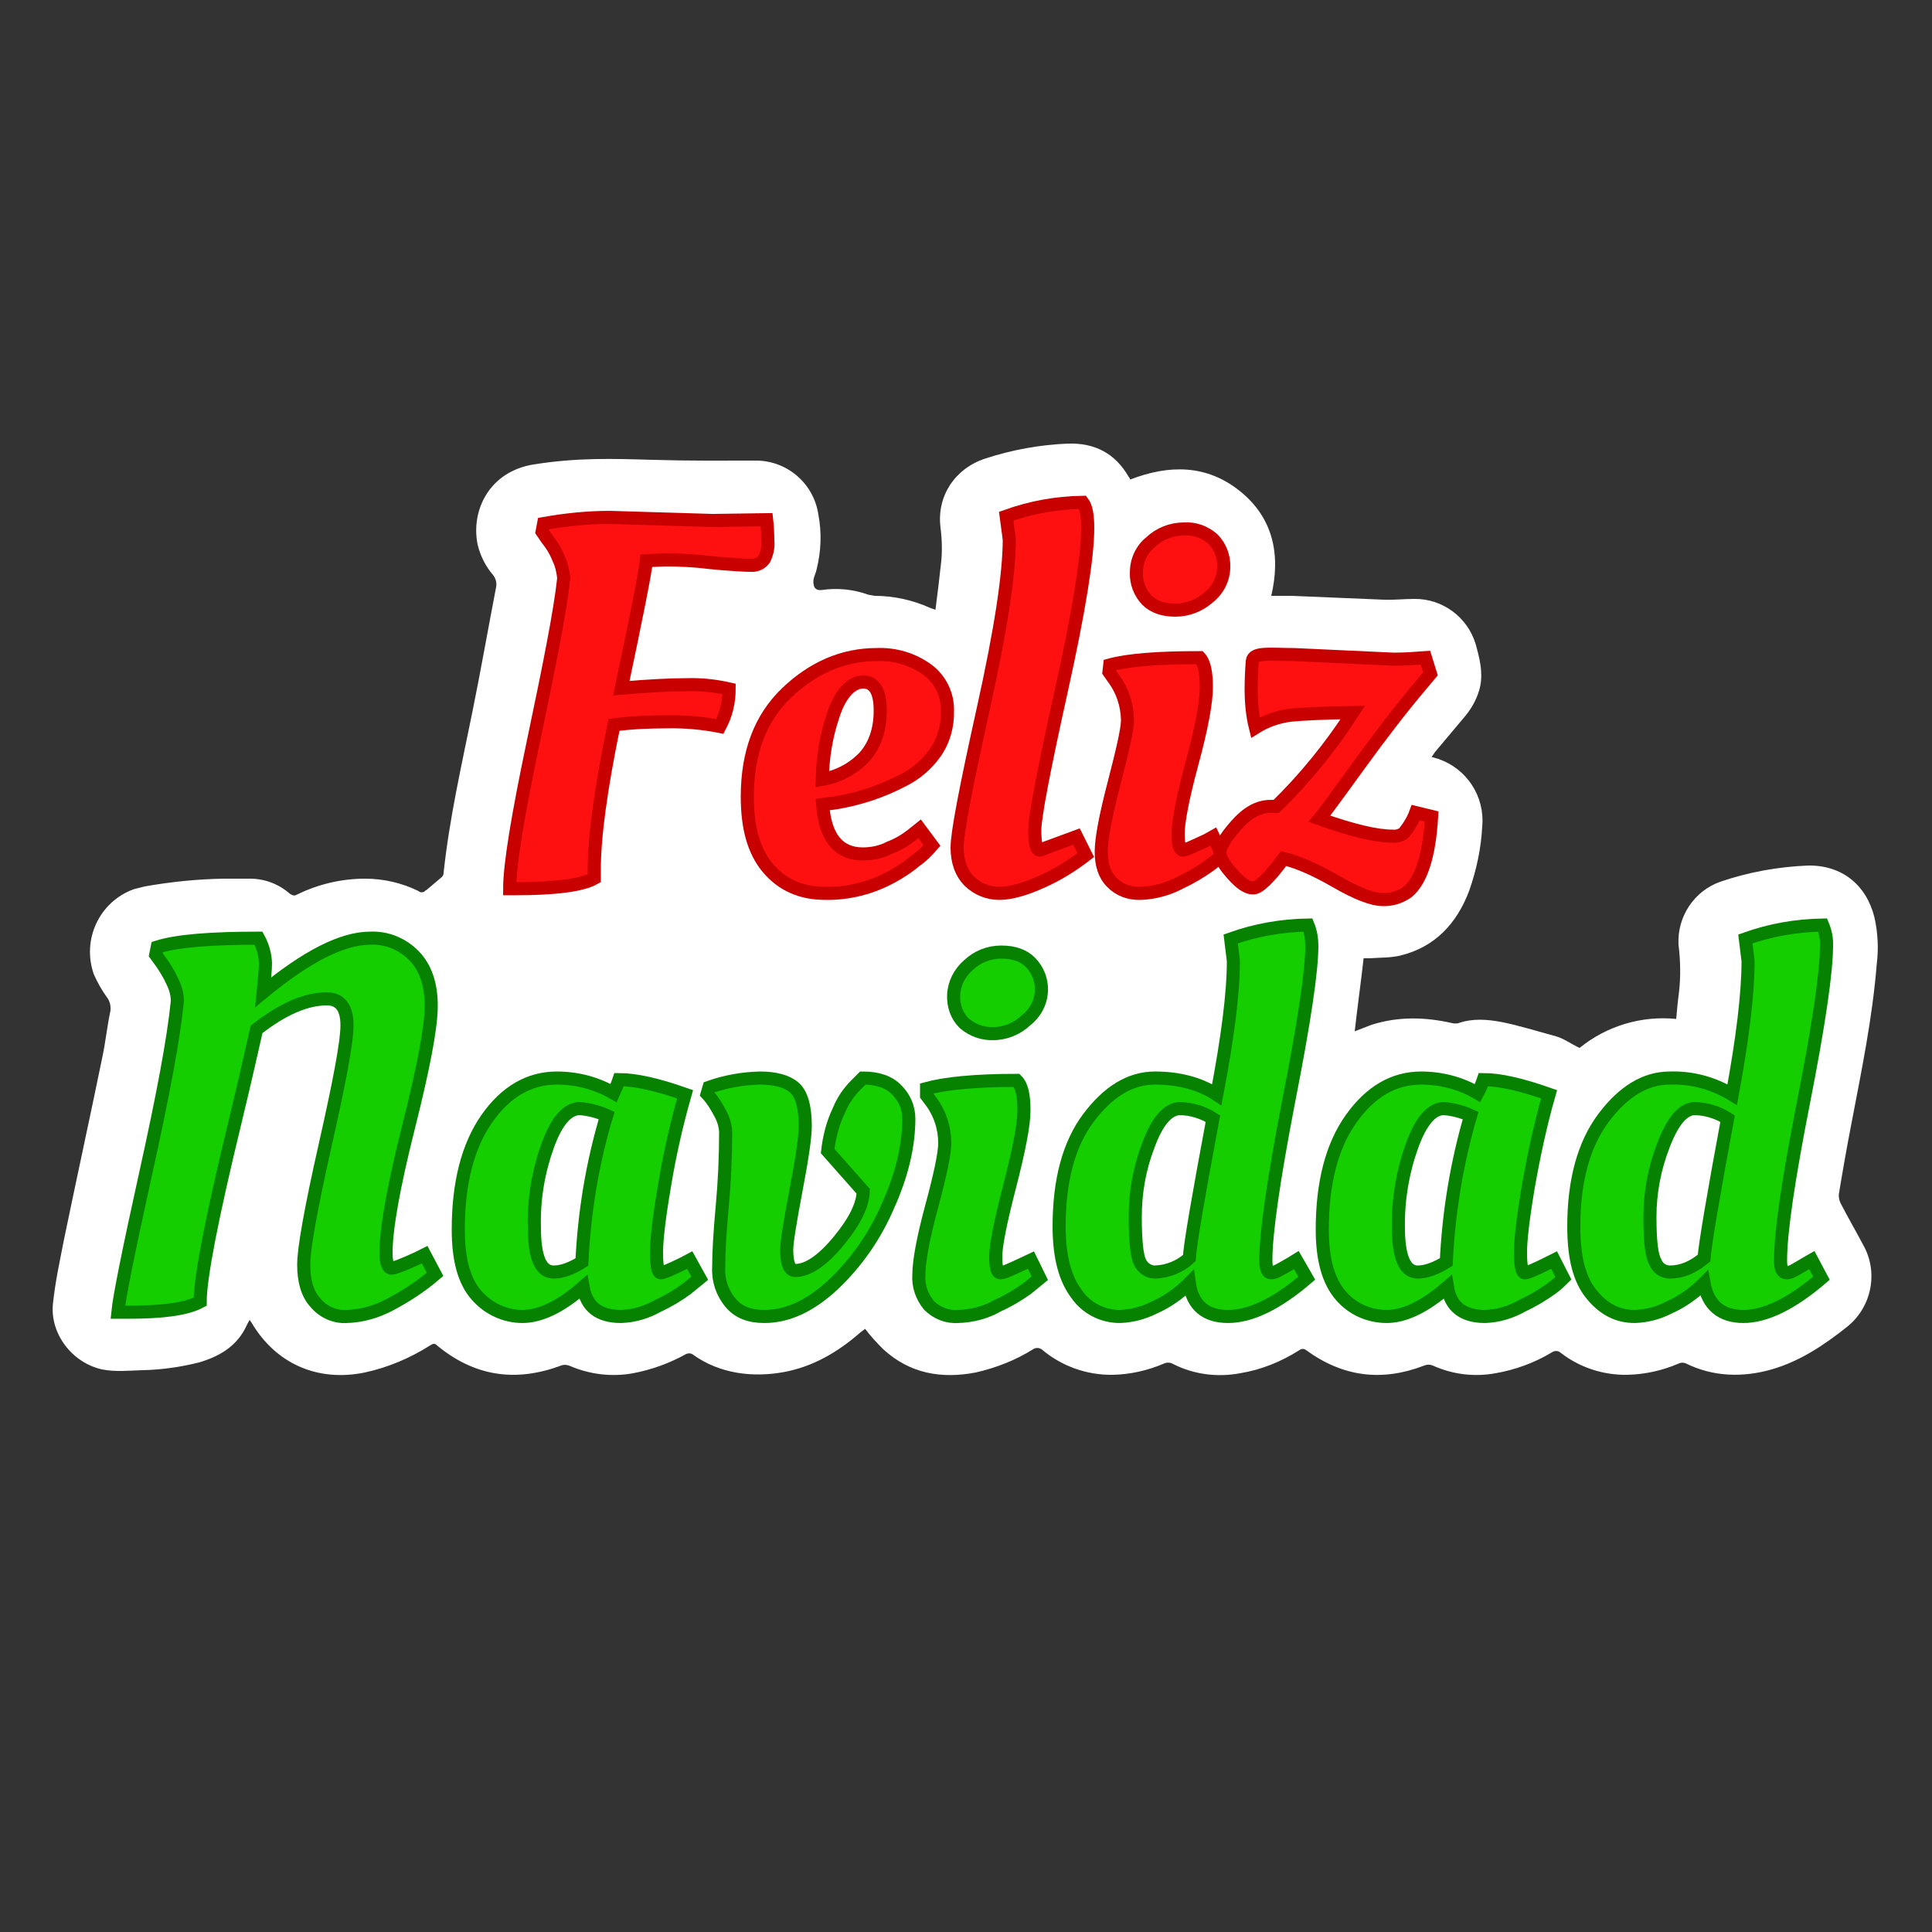 <?xml version="1.0" encoding="utf-8"?>
<!-- Generator: Adobe Illustrator 23.0.2, SVG Export Plug-In . SVG Version: 6.00 Build 0)  -->
<svg version="1.1" id="Layer_24_copy" xmlns="http://www.w3.org/2000/svg" xmlns:xlink="http://www.w3.org/1999/xlink" x="0px"
	 y="0px" viewBox="0 0 500 500" enable-background="new 0 0 500 500" xml:space="preserve">
<rect x="0" y="0" width="500" height="500" fill="#333333" stroke="none"/>
<path fill="#FFFFFF" d="M64.6,341.6c-0.4,0.7-0.8,1.4-1.1,2.1c-2.5,4.9-6.9,7.4-12,8.9c-4.8,1.2-9.7,1.9-14.6,2
	c-3.5,0.1-7,0.5-10.5-0.2c-7.7-1.7-13.5-9.2-12.7-17c0.6-5.7,1.8-11.2,2.9-16.8c3.2-15.5,6.6-31,9.8-46.6c0.9-4.1,1.3-8.3,2.2-12.5
	c0.1-1.3-0.2-2.5-1-3.5c-1.3-1.8-2.4-3.8-3.3-5.8c-3.2-9,1.4-18.9,10.4-22.1l2.8-0.7c6.8-1.2,13.6-1.9,20.5-2h6.3
	c3.9-0.1,7.8,1.3,10.7,3.9c0.8,0.5,1.2,0.6,1.9,0.2c5.5-2.7,11.5-4.1,17.6-4.1c4.8,0,9.5,1.1,13.8,3.2c0.5,0.5,1.4,0.4,1.8-0.1
	c0,0,0-0.1,0.1-0.1h0.1l3.9-3.3c0.4-0.3,0.6-0.7,0.6-1.2c1.5-14,4.6-27.6,7.4-41.4c2.2-10.8,4.1-21.7,6.2-32.6
	c0.2-1.1-0.1-2.2-0.8-3.1c-2-2.3-3.3-5-4-7.9c-1.8-9,3.2-18.9,14.5-20.7c11.3-1.8,20.4-1.5,30.6-1.2s17.7,0.2,26.5,0.2
	c8.3-0.2,15.4,5.8,16.6,14c0.9,4.7,0.7,9.6-0.5,14.3c-0.3,1.3-1.1,2.4-0.7,3.9c0.1,0.8,0.8,1.4,1.7,1.3c0,0,0.1,0,0.1,0h0.2
	c4.1-0.6,8.2-0.2,12.1,1.2l1.6,0.3c5,0,10,1.1,14.6,3.2l1.2,0.4c0.5-4,1-7.9,1.4-11.7c0.4-3.2,0.3-6.4-0.1-9.6
	c-1-8.1,3.7-15.2,11.5-17.8c7-2.3,14.2-3.6,21.5-3.9c6.9-0.2,12.2,2.5,15.7,8.6c0.2,0.2,0.3,0.4,0.4,0.7c10.1-3.9,19.8-3.9,28.4,3
	c8.6,6.9,10.6,16.5,8.1,27.1h5.2l23.9,1c2.7,0.1,5.3-0.2,7.9-0.2c7.3-0.1,13.8,4.7,15.9,11.7c1,3.6,1.9,7.1,1.2,10.8
	c-0.6,2.8-2,5.5-3.8,7.7l-7.9,9.4l-0.9,1.3l1.7,0.5c7.4,2.5,12.1,9.7,11.4,17.5c-0.3,5.7-1.5,11.3-3.4,16.7
	c-3.2,8.4-8.8,14.5-17.8,16.7c-2.5,0.6-5.2,0.5-7.9,0.7h-1.6c-0.7,6.3-1.6,12.6-2.3,18.9l4.4-1.7c7-2.2,13.9-2,20.9-0.4
	c0.5,0.1,1,0.1,1.5,0c3.7-1.3,7.5-1,11.2-0.3s9.4,2.4,14.1,3.7c2.1,0.6,3.9,2,6.1,3c7-5.7,16-8.4,25-7.5c0.2-2.3,0.4-4.5,0.7-6.7
	c0.5-4.2,0.4-8.4-0.1-12.5c-0.4-7.2,4-13.9,10.8-16.3c7.3-2.5,15-3.9,22.8-4.2c8.7-0.1,15,5,17.1,13.4c0.9,4,1.1,8.1,0.6,12.1
	c-1.1,13.8-3.9,27.4-6.5,41c-1.2,6.2-2.3,12.4-3.3,18.5c-0.1,0.8,0.1,1.6,0.4,2.3c1.9,3.7,4,7.3,5.9,10.9c4,7.1,2.2,16.1-4.2,21.2
	c-5.9,4.7-12.2,8.9-19.5,11s-15.1,2-22.3-1.6c-0.6-0.2-1.2-0.2-1.8,0.1c-4.2,1.8-8.7,2.8-13.3,2.9c-6.2,0.1-12.3-1.9-17.2-5.7
	c-0.6-0.6-1.6-0.6-2.3-0.1c-4.5,2.7-9.4,4.5-14.6,5.4c-5.5,1-11.1,0.3-16.2-2c-0.7-0.3-1.5-0.3-2.2,0c-10.9,4.2-21,3-30.6-4
	c-0.5-0.4-1.2-0.4-1.7,0c-4.7,3-9.9,5.1-15.4,6c-5.9,1.1-12,0.3-17.3-2.4c-0.7-0.4-1.6-0.5-2.4-0.1c-4.2,1.8-8.7,2.8-13.2,2.9
	c-6.7,0.1-13.2-2.2-18.3-6.5c-0.6-0.5-1.5-0.6-2.2-0.2c-4.6,2.9-9.7,4.9-15,6.1c-8.9,1.7-17,0.3-23.9-6c-1.7-1.7-3.3-3.4-4.7-5.3
	l-1.2,0.9c-5.7,5-12.2,8.9-19.9,10.3s-16.5,0.6-23.7-4.7c-0.5-0.2-1-0.2-1.5,0c-4.3,2.4-9,4.1-13.8,5c-5.5,1-11.2,0.3-16.3-1.9
	c-0.7-0.3-1.5-0.4-2.3-0.1c-11.8,4.4-22.4,2.8-32.1-5.2c-0.7-0.7-1.1-0.4-1.8,0c-5.2,3.3-10.9,5.7-16.9,7
	c-12.1,2.5-23-2.2-29.3-12.9L64.6,341.6z"/>
<path fill="#FF1010" stroke="#C90000" stroke-width="3.39" stroke-miterlimit="10" d="M157.8,133.9l26.6,0.8l14-0.2
	c0.2,1.8,0.3,3.6,0.3,5.4c0.2,1.7-0.2,3.3-0.9,4.8c-0.8,1.1-2.1,1.7-3.4,1.6c-1.7,0-5.2-0.2-10.5-0.7c-3.9-0.5-7.8-0.7-11.7-0.7
	l-4.9,0.2c-0.4,3.5-2.6,14.5-6.5,33c6.9-0.6,12.6-0.9,17.2-0.9c3.6-0.1,7.2,0.3,10.7,1.1c0,3.4-0.8,6.7-2.4,9.7
	c-4.5-0.9-9.2-1.3-13.8-1.2c-4.5,0-9.1,0.2-13.6,0.8c-3.4,16.4-5.1,28.9-5.1,37.4v2.3c-3.2,1.8-10.1,2.7-20.6,2.7h-1.3
	c0-6.2,2.1-18.9,6.2-38.4s6.9-33.5,7.8-42c-0.2-1.8-0.6-3.6-1.4-5.2c-0.7-1.8-1.7-3.4-2.9-4.9l-1.3-1.9l0.4-2.1
	C146.3,134.5,152.1,133.9,157.8,133.9z"/>
<path fill="#FF1010" stroke="#C90000" stroke-width="3.39" stroke-miterlimit="10" d="M193.4,206.2c0-11.5,3.4-20.4,10.2-26.9
	s14.6-9.9,23.3-9.9c4.7-0.2,9.4,1.2,13.2,4c3.3,2.5,5.2,6.4,5.1,10.6c0.1,3.9-1,7.8-3.3,11c-2.1,2.9-4.9,5.3-8.1,6.9
	c-5.5,2.9-11.5,4.9-17.7,5.9l-3.2,0.4c0.6,8.6,4.2,12.8,10.4,12.8c2.4,0,4.8-0.5,6.9-1.6c2.1-0.8,4-1.9,5.8-3.3l2-1.6l3.2,4.3
	c-1.3,1.5-2.7,2.9-4.3,4c-1.9,1.6-3.9,2.9-6.1,4.1c-5.3,2.9-11.2,4.4-17.2,4.3c-6.3,0-11.2-2.2-14.9-6.6S193.4,214,193.4,206.2z
	 M223.8,195.8c2.7-3.1,4-7.1,4-11.9s-1.4-7.4-4.4-7.4s-6,3-7.8,8.7c-1.8,5.3-2.7,10.9-2.8,16.5C217,201,220.9,198.9,223.8,195.8
	L223.8,195.8z"/>
<path fill="#FF1010" stroke="#C90000" stroke-width="3.39" stroke-miterlimit="10" d="M258.6,231.2c-2.9,0-5.6-1.1-7.7-3.1
	c-2.1-2.1-3.2-5-3.2-8.8s2.3-15.7,6.8-36c4.5-20.3,6.7-34.7,6.7-43.7l-0.8-6c6.4-2.3,13-3.5,19.8-3.6c0.9,1.2,1.3,3.4,1.3,6.7
	c0,7.2-2.2,21.2-6.8,41.9s-6.9,32.9-6.9,36.2s0.4,5.2,1.3,5.2l9.5-3.5l2.4,4.8c-3.5,2.7-7.2,5-11.2,6.8
	C265.4,230.1,261.6,231.2,258.6,231.2z"/>
<path fill="#FF1010" stroke="#C90000" stroke-width="3.39" stroke-miterlimit="10" d="M312.2,177.9c0,3.8-1.2,10.4-3.7,19.6
	s-3.6,15.4-3.6,18.2s0.4,4.3,1.2,4.3s2.6-0.9,6.3-2.6l1.6-0.9l2.3,4.8c-1.1,1-2.2,1.9-3.3,2.7c-2.4,1.7-4.9,3.2-7.5,4.4
	c-3.2,1.7-6.8,2.7-10.4,2.8c-2.8,0.1-5.5-0.9-7.4-2.9c-1.9-1.9-2.7-4.6-2.7-7.9s1.1-9.1,3.3-17.6s3.5-14,3.5-16.5
	c-0.1-3.9-1.3-7.6-3.6-10.7l-1.2-1.7l0.2-1.8c4.7-1.3,12.5-1.9,23.3-1.9C311.7,171.5,312.2,174.1,312.2,177.9z M296.8,155.3
	c-1.8-1.9-2.8-4.5-2.7-7.1c0-3.1,1.3-6,3.7-7.9c2.3-2.2,5.4-3.4,8.6-3.4c2.8-0.2,5.5,0.8,7.6,2.7c1.8,1.9,2.8,4.5,2.7,7.1
	c0,3.1-1.5,6-3.9,7.9c-2.4,2.1-5.4,3.3-8.6,3.3C301.1,157.9,298.6,157.1,296.8,155.3z"/>
<path fill="#FF1010" stroke="#C90000" stroke-width="3.39" stroke-miterlimit="10" d="M334.8,169.4l25.9,1.2c2.9,0,5.6-0.2,8.2-0.4
	l1.3,4.2l-2.6,3.1c-4.9,5.8-10.3,12.8-16.3,21.1s-9.2,12.6-9.8,13.3c8.4,3,14.7,4.5,18.9,4.5c1,0.1,2.1-0.2,2.9-0.8
	c1.3-1.6,2.4-3.4,3.1-5.3l4.1,1c-0.6,10.2-2.7,16.7-6.3,19.6c-1.9,1.3-4.1,2-6.4,1.9c-2.5,0-6.6-1.5-12.1-4.7s-10.1-5.1-13.5-5.9
	c-3.8,5.1-6.4,7.6-7.9,7.6s-3.2-1.1-5.4-3.6s-3.2-4.2-3.2-5.6s1.3-3.7,4.2-7s5.8-4.9,8.9-4.9h1.5c7.5-7.3,14.1-15.5,19.8-24.3
	c-7.8,0.1-13.2,0.4-16.2,0.7c-3.2,0.4-6.3,1.5-9,3.2c-0.8-3.2-1.1-6.6-1.1-9.9c0-2.4,0.1-4.9,0.3-7.3
	C324.3,168.7,328.8,169.4,334.8,169.4z"/>
<path fill="#14CE00" stroke="#078200" stroke-width="3.39" stroke-miterlimit="10" d="M33.1,339.6h-2.6c0.4-4.1,2.8-16,7.2-35.9
	s7.2-34.6,8.2-44.6c0-1.8-0.5-3.5-1.3-5.1c-0.8-1.8-1.8-3.4-2.9-5l-1.4-1.9l0.4-2c5-1.6,13.8-2.3,26.2-2.3c1.1,2,1.7,4.2,1.8,6.4
	c0,2-0.3,4.6-0.6,7.6c11.3-9.3,20.5-14,27.7-14c4.3-0.2,8.4,1.5,11.4,4.6c2.9,3,4.4,7.3,4.4,12.9c0,5.6-2,16-5.9,31.5
	s-5.8,26.3-5.8,32.5c0,2.6,0.6,3.9,1.4,3.9s3.1-0.9,6.8-2.6l1.8-0.9l2.7,5.1c-3.6,3.1-7.6,5.7-11.8,7.9c-3.4,1.8-7.2,2.9-11.1,3
	c-3.1,0.2-6.1-1.2-8.1-3.6c-2.1-2.3-3-5.7-3-9.8s1.8-14.3,5.5-30.7c3.7-16.4,5.7-26.8,5.7-31.3s-1.8-6.8-5.2-6.8
	c-5.4,0-11.4,2.6-18.2,7.9c-1.1,4.9-2.9,12.9-5.6,24.1c-6,24.7-9,40.2-9,46.4C48.2,338.8,42.1,339.6,33.1,339.6z"/>
<path fill="#14CE00" stroke="#078200" stroke-width="3.39" stroke-miterlimit="10" d="M158.8,282.9c0.5-1.1,1-2.3,1.4-3.5
	c4.3,0,10,1.3,17.1,3.8c-2.2,7.7-4,15.6-5.3,23.5c-1.4,8.2-2.1,14.1-2.1,17.5c0,3.4,0.4,5.2,1.1,5.2s2.5-0.8,6-2.5l1.5-0.8l2.6,4.7
	l-3.3,2.7c-2.3,1.7-4.8,3.2-7.4,4.4c-3,1.7-6.3,2.7-9.7,2.8c-5.7,0-8.9-2.5-9.8-7.6c-5.8,5.1-11.1,7.6-15.7,7.6
	c-4.5,0-8.8-2-11.8-5.4c-3.3-3.7-4.8-9.3-4.8-17.1c0-12.1,2.5-21.7,7.4-28.7s11-10.5,18.1-10.5C149.3,279,154.3,280.3,158.8,282.9z
	 M143.3,329.2c2.2,0,4.6-0.9,7.3-2.6c0.6-12.8,2.7-25.6,6.4-37.9c-2.2-1-4.5-1.6-6.9-1.8c-3.3,0-6.1,3.3-8.4,9.7
	c-2.4,6.7-3.6,13.8-3.4,21C138.3,325.4,139.9,329.2,143.3,329.2L143.3,329.2z"/>
<path fill="#14CE00" stroke="#078200" stroke-width="3.39" stroke-miterlimit="10" d="M196.7,279c3.9,0,6.9,0.8,8.8,2.4
	s2.9,5,2.9,10c0,2.8-0.8,8.3-2.4,16.7c-1.6,8.4-2.4,13.5-2.4,15.3c0,3.5,0.7,5.4,2.2,5.4c3.3,0,7.1-2.6,11.3-7.7
	c4.2-5.1,6.2-9.3,6.3-12.8l-9.2-10.4c0.4-3.6,1.3-7.2,2.9-10.5c1-2.5,2.5-4.7,4.4-6.6l1.8-1.8c3.9,0,6.8,1,8.8,3.1
	c2,2,3.1,4.6,3.1,7.4c0,7.1-1.8,14.6-5.4,22.6c-3.3,7.7-8.1,14.6-14.1,20.3c-5.9,5.5-11.8,8.3-17.9,8.3c-3.8,0-6.7-1.1-8.7-3.5
	c-2.2-2.6-3.3-5.9-3.1-9.3c0-3.8,0.3-9,0.9-15.5s0.9-13,0.9-19.5c-0.1-1.8-0.7-3.6-1.6-5.1c-0.9-1.7-1.9-3.3-3.2-4.7l0.5-1.7
	C187.7,279.9,192.2,279.1,196.7,279z"/>
<path fill="#14CE00" stroke="#078200" stroke-width="3.39" stroke-miterlimit="10" d="M265,287.4c0,3.7-1.3,10.3-3.7,19.6
	s-3.6,15.3-3.6,18.2c0,2.9,0.4,4.2,1.2,4.2s2.6-0.8,6.2-2.5l1.7-0.8l2.3,4.7l-3.3,2.7c-2.4,1.7-4.9,3.2-7.6,4.4
	c-3.1,1.8-6.7,2.7-10.3,2.8c-2.8,0.2-5.5-0.9-7.5-2.9c-1.8-2.2-2.8-5-2.6-7.8c0-3.4,1-9.2,3.3-17.7s3.4-13.9,3.4-16.5
	c0-3.8-1.2-7.6-3.5-10.7l-1.2-1.6v-1.8c4.8-1.3,12.5-2.1,23.3-2.1C264.5,281,265,283.6,265,287.4z M249.5,264.8
	c-1.9-1.9-2.8-4.5-2.7-7.2c0.1-3,1.5-5.8,3.8-7.8c2.3-2.2,5.3-3.4,8.5-3.4c3.4,0,5.9,0.9,7.7,2.8c3.8,4,3.6,10.3-0.4,14.1
	c-0.2,0.2-0.5,0.5-0.8,0.7c-2.3,2.2-5.4,3.5-8.6,3.5C254.3,267.6,251.6,266.6,249.5,264.8L249.5,264.8z"/>
<path fill="#14CE00" stroke="#078200" stroke-width="3.39" stroke-miterlimit="10" d="M338.2,330.8c-7.7,6.6-14.5,9.9-20.4,9.9
	c-5.8,0-9.2-2.9-10-8.6c-2.6,2.6-5.7,4.8-9.1,6.3c-2.8,1.4-5.8,2.2-8.9,2.3c-4.4,0-8.6-2.1-11.1-5.7c-3-3.9-4.6-9.6-4.6-17.6
	c0-11.9,2.5-21.3,7.6-28.1s10.8-10.3,17.2-10.3s11.7,1.5,16,4.3c2.8-14.7,4.3-26.2,4.3-34.6l-0.7-5.7c6.4-2.3,13.2-3.5,20-3.6
	c0.7,1.7,1,3.6,1,5.4c0,6.5-2,19.9-6,40.2c-3.9,20.3-5.9,34-5.9,41.2c0,2.2,0.5,3.2,1.4,3.2s2.3-0.8,5.2-2.5l1.3-0.8L338.2,330.8z
	 M305.5,286.9c-3.2,0-6,3.2-8.3,9.5c-2.3,5.9-3.4,12.2-3.4,18.5c0,6.1,0.4,10,1.2,11.7c0.7,1.5,2.2,2.6,3.9,2.6
	c3.3-0.1,6.5-1.4,8.9-3.6c0.2-3.7,2.3-15.7,6.1-36.1C311.4,287.9,308.5,287,305.5,286.9z"/>
<path fill="#14CE00" stroke="#078200" stroke-width="3.39" stroke-miterlimit="10" d="M382.4,282.9c0.6-1.1,1.1-2.3,1.5-3.5
	c4.3,0,9.9,1.3,17,3.8c-2.2,7.7-3.9,15.6-5.3,23.5c-1.4,8.2-2.1,14.1-2.1,17.5c0,3.4,0.4,5.2,1.1,5.2s2.6-0.8,6-2.5l1.6-0.8l2.4,4.7
	c-1,1-2,1.9-3.1,2.7c-2.4,1.7-4.9,3.2-7.5,4.4c-3,1.7-6.3,2.7-9.7,2.8c-5.6,0-8.9-2.5-9.7-7.6c-5.9,5.1-11.1,7.6-15.7,7.6
	c-4.6,0-8.9-1.9-11.9-5.4c-3.2-3.7-4.8-9.3-4.8-17.1c0-12.1,2.5-21.7,7.5-28.7s11-10.5,18.1-10.5C372.9,279,378,280.3,382.4,282.9z
	 M366.9,329.2c2.2,0,4.6-0.9,7.4-2.6c0.6-12.8,2.7-25.6,6.3-37.9c-2.2-1-4.5-1.6-6.9-1.8c-3.2,0-6,3.3-8.3,9.7
	c-2.4,6.7-3.6,13.8-3.5,21C361.9,325.4,363.6,329.2,366.9,329.2L366.9,329.2z"/>
<path fill="#14CE00" stroke="#078200" stroke-width="3.39" stroke-miterlimit="10" d="M471.4,330.8c-7.7,6.6-14.5,9.9-20.2,9.9
	s-9.2-2.9-10.2-8.6c-2.6,2.6-5.7,4.8-9.1,6.3c-2.7,1.4-5.7,2.2-8.8,2.3c-4.4,0-8-1.8-11.2-5.7s-4.6-9.6-4.6-17.6
	c0-11.9,2.6-21.3,7.7-28.1s10.8-10.3,17.1-10.3c5.7-0.2,11.3,1.3,16.2,4.3c2.7-14.7,4.1-26.2,4.1-34.6l-0.7-5.7
	c6.4-2.3,13.2-3.5,20-3.6c0.7,1.7,1.1,3.5,1,5.4c0,6.5-1.9,19.9-5.9,40.2s-6,34-6,41.2c0,2.2,0.5,3.2,1.6,3.2s2.2-0.8,5.1-2.5
	l1.4-0.8L471.4,330.8z M438.7,286.9c-3.1,0-5.8,3.2-8.2,9.5c-2.3,5.9-3.5,12.2-3.5,18.5c0,6.1,0.4,10,1.4,11.7
	c0.6,1.6,2.1,2.6,3.8,2.6c3,0,5.9-1.2,8.8-3.6c0.3-3.7,2.3-15.7,6.1-36.1C444.6,287.9,441.7,287,438.7,286.9L438.7,286.9z"/>
</svg>
